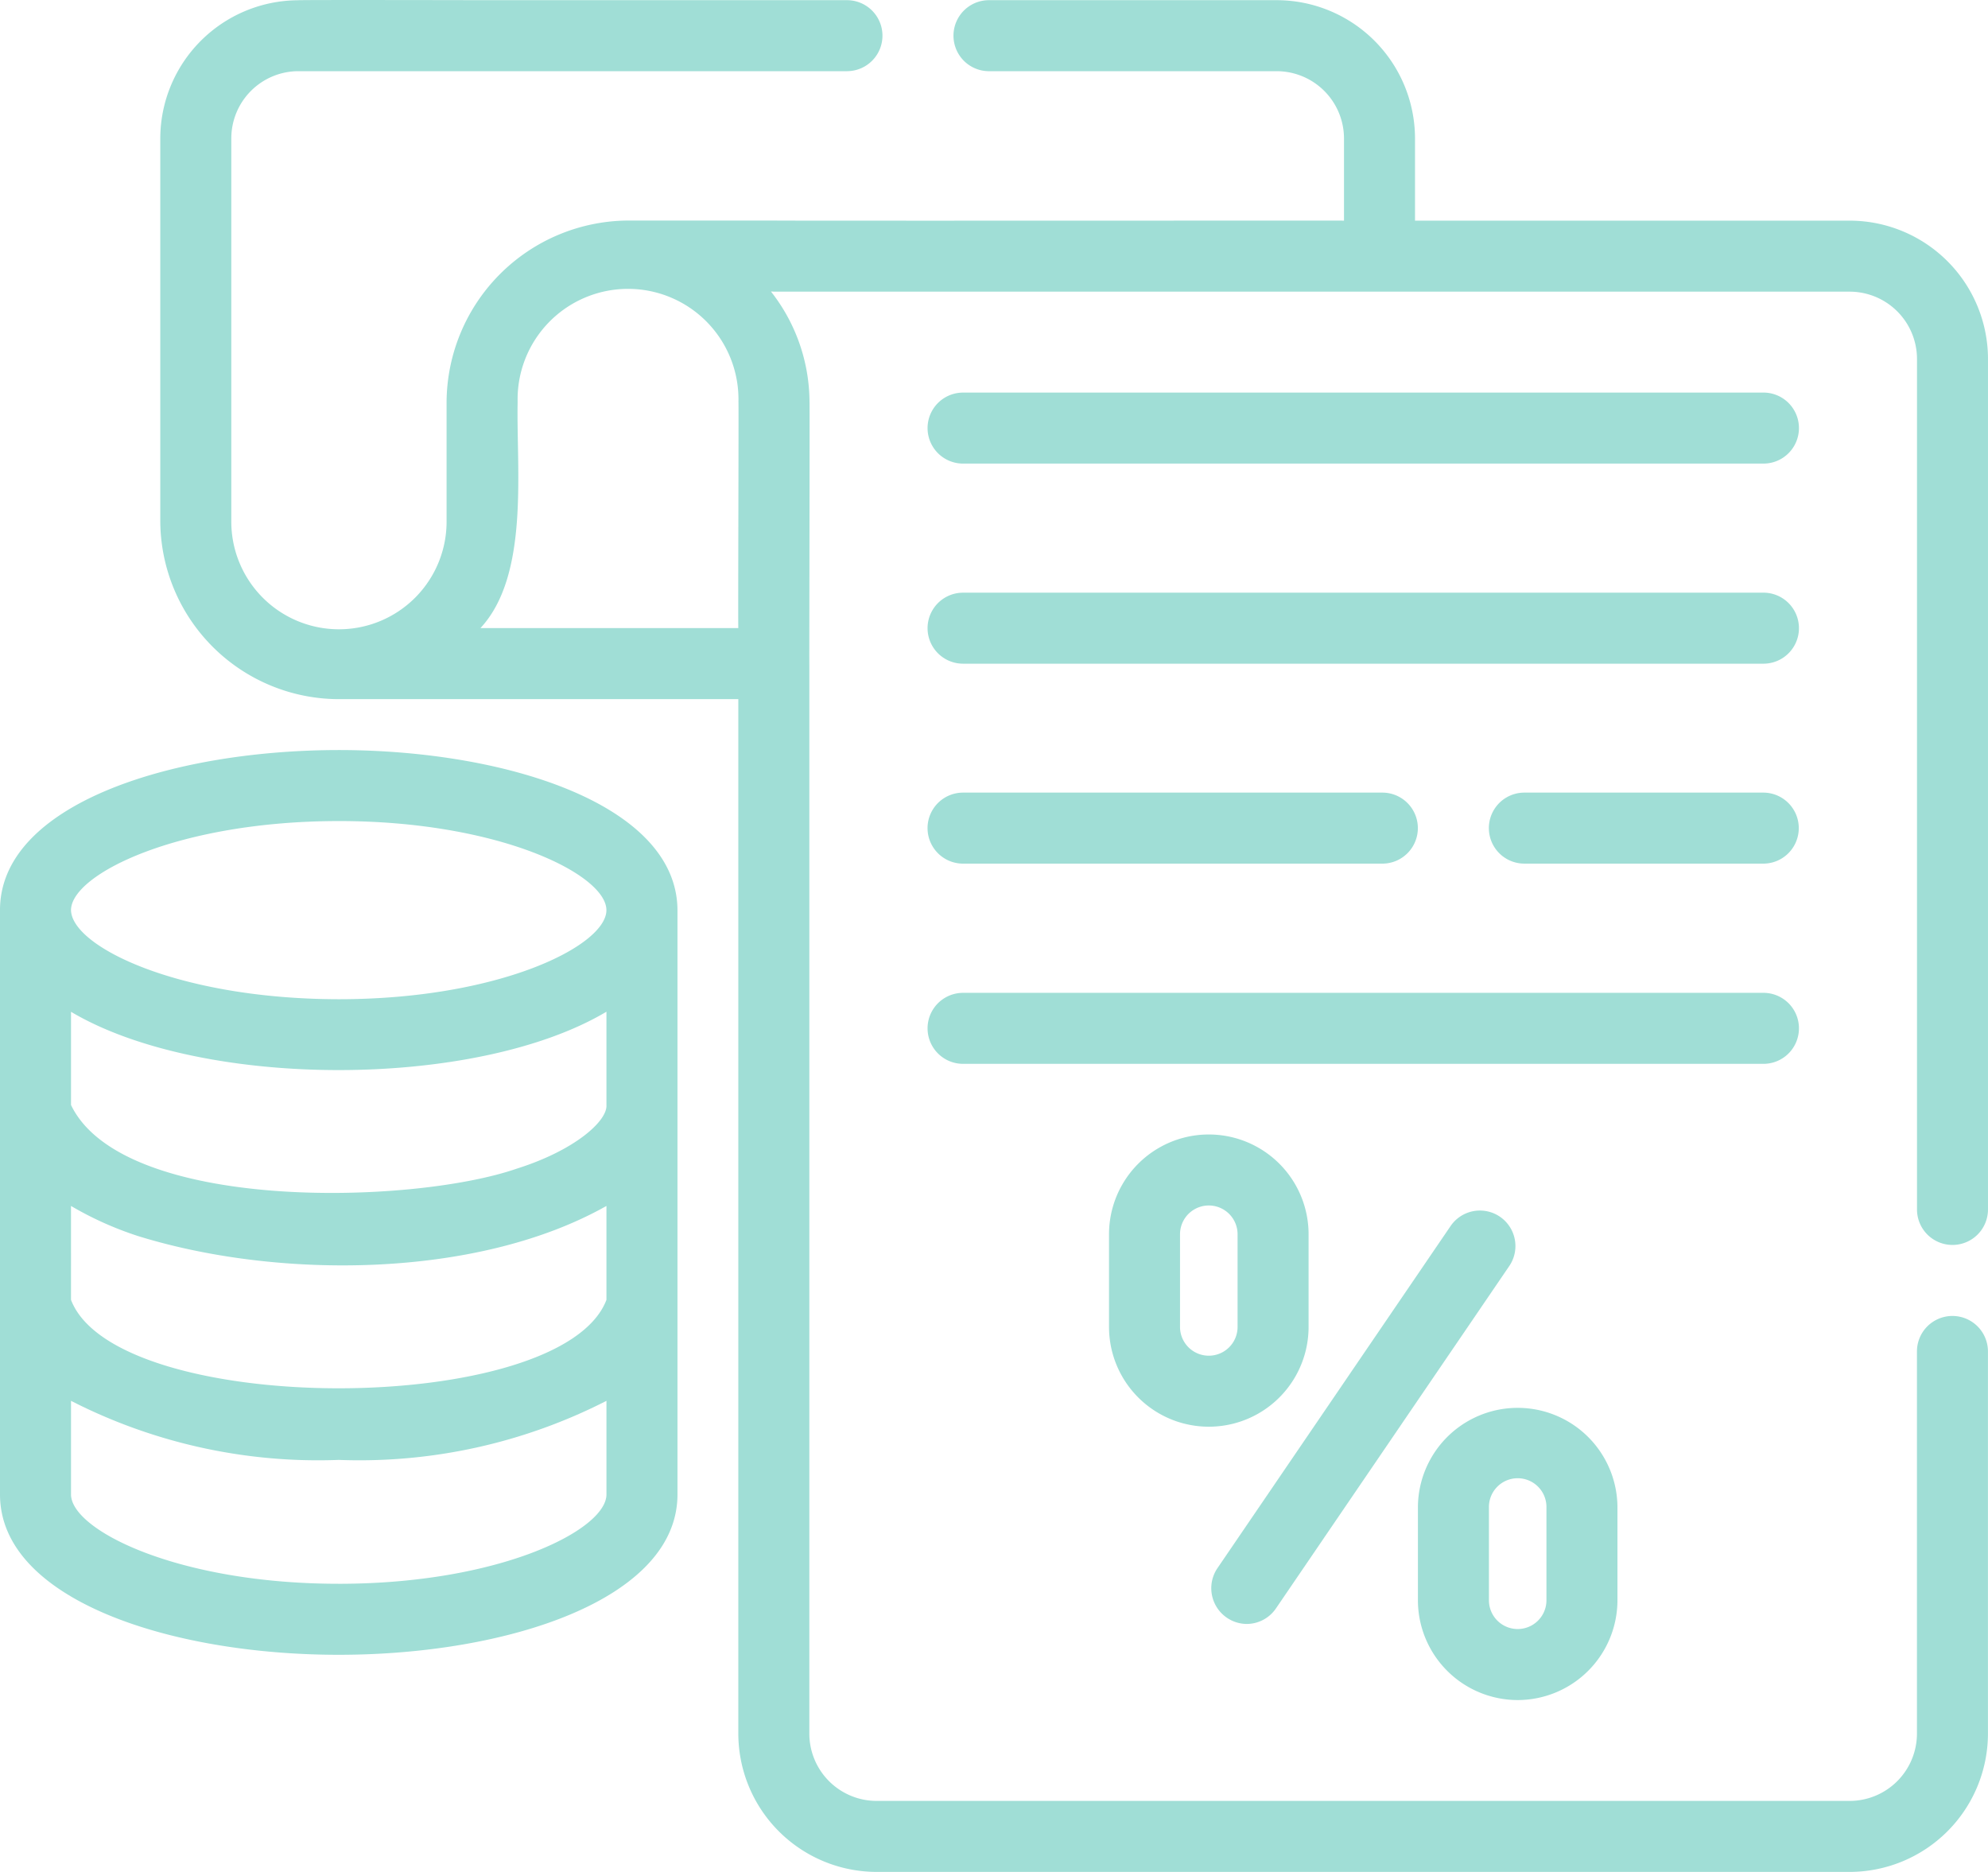 <svg xmlns="http://www.w3.org/2000/svg" width="147.896" height="139.252" viewBox="0 0 147.896 139.252">
  <g id="taxation" transform="translate(-4 -5.636)">
    <path id="Path_3163" data-name="Path 3163" d="M141.845,98.248a2.64,2.64,0,0,0,2.641-2.641V32.326a10.3,10.3,0,0,0-10.3-10.276H101.86V15.925a10.3,10.3,0,0,0-10.3-10.276H70.166a2.641,2.641,0,1,0,0,5.283H91.558a5.011,5.011,0,0,1,5.019,4.993V22.05c-.035-.012-42.38.018-42.41-.008H43.314a13.585,13.585,0,0,0-13.5,13.5v8.8a8.008,8.008,0,1,1-16.015.02c0-.013,0-28.417,0-28.433A5,5,0,0,1,18.8,10.931H59.6a2.641,2.641,0,1,0,0-5.282H32.494c-.109,0-13.657-.03-13.759.006A10.3,10.3,0,0,0,8.515,15.927v28.41A13.305,13.305,0,0,0,21.788,57.646H51.518v76.969a10.3,10.3,0,0,0,10.3,10.273h72.365a10.3,10.3,0,0,0,10.3-10.275V106.172a2.641,2.641,0,0,0-5.282,0v28.444a5.011,5.011,0,0,1-5.019,4.991H61.82a5.011,5.011,0,0,1-5.019-4.991V55.069c-.011-.037.035-19.475.013-19.527a13.364,13.364,0,0,0-2.866-8.217,1.142,1.142,0,0,1,.212.008h80.026a5.011,5.011,0,0,1,5.019,4.993V95.607a2.64,2.64,0,0,0,2.641,2.641ZM51.527,35.5c.028.022-.039,16.827-.009,16.861H32.333C36,48.423,34.995,40.518,35.1,35.542A8.216,8.216,0,1,1,51.528,35.5Z" transform="translate(7.409 0)" fill="#a0ded6"/>
    <path id="Path_3164" data-name="Path 3164" d="M29.194,26.763C16.648,26.773,3.913,30.853,4,38.75V82.137C4,89.97,16.677,94.068,29.2,94.068s25.2-4.1,25.2-11.931V38.669c-.035-7.828-12.677-11.9-25.2-11.906Zm19.922,40.9c-3.342,8.766-36.474,8.779-39.834,0V60.678a25.118,25.118,0,0,0,5.009,2.246C24.7,66.146,39.5,66.1,49.116,60.678ZM9.283,46.235c9.733,5.783,30.105,5.782,39.833-.006v6.938c.087,1.179-2.337,3.374-6.685,4.741-7.8,2.7-29.3,3.259-33.148-4.74Zm19.912-14.19c11.975,0,19.919,3.99,19.919,6.629S41.17,45.3,29.194,45.3c-11.937-.018-19.863-3.919-19.912-6.631C9.3,36,17.248,32.052,29.194,32.046Zm.005,56.74c-11.973,0-19.917-4-19.917-6.649V75.176A40.377,40.377,0,0,0,29.2,79.57a40.393,40.393,0,0,0,19.917-4.394v6.961c0,2.646-7.944,6.649-19.917,6.649Z" transform="translate(0 34.669)" fill="#a0ded6"/>
    <path id="Path_3165" data-name="Path 3165" d="M92.313,16.695H32.77a2.641,2.641,0,1,0,0,5.282H92.313a2.641,2.641,0,1,0,0-5.283Z" transform="translate(42.877 18.146)" fill="#a0ded6"/>
    <path id="Path_3166" data-name="Path 3166" d="M92.313,22.331H32.77a2.641,2.641,0,1,0,0,5.282H92.313a2.641,2.641,0,1,0,0-5.283Z" transform="translate(42.877 27.395)" fill="#a0ded6"/>
    <path id="Path_3167" data-name="Path 3167" d="M66.354,33.245a2.641,2.641,0,1,0,0-5.283H48.581a2.641,2.641,0,1,0,0,5.282Z" transform="translate(68.823 36.637)" fill="#a0ded6"/>
    <path id="Path_3168" data-name="Path 3168" d="M32.77,33.245H63.963a2.641,2.641,0,1,0,0-5.283H32.77a2.641,2.641,0,1,0,0,5.283Z" transform="translate(42.876 36.637)" fill="#a0ded6"/>
    <path id="Path_3169" data-name="Path 3169" d="M94.955,36.245A2.64,2.64,0,0,0,92.313,33.6H32.77a2.641,2.641,0,1,0,0,5.282H92.313a2.64,2.64,0,0,0,2.641-2.641Z" transform="translate(42.877 45.894)" fill="#a0ded6"/>
    <path id="Path_3170" data-name="Path 3170" d="M50.086,51.907V45.015a7.423,7.423,0,1,0-14.846,0v6.892a7.423,7.423,0,1,0,14.846,0Zm-5.282,0a2.141,2.141,0,1,1-4.282,0V45.015a2.141,2.141,0,1,1,4.282,0Z" transform="translate(51.265 52.439)" fill="#a0ded6"/>
    <path id="Path_3171" data-name="Path 3171" d="M51.365,67.029a7.431,7.431,0,0,0,7.42-7.423V52.714a7.422,7.422,0,1,0-14.844,0v6.892A7.431,7.431,0,0,0,51.365,67.029ZM49.224,52.714a2.14,2.14,0,1,1,4.279,0v6.892a2.139,2.139,0,0,1-4.279,0Z" transform="translate(65.544 65.075)" fill="#a0ded6"/>
    <path id="Path_3172" data-name="Path 3172" d="M40.745,70.487a2.636,2.636,0,0,0,2.185-1.153l17.358-25.47a2.641,2.641,0,1,0-4.365-2.977L38.565,66.358a2.658,2.658,0,0,0,2.179,4.129Z" transform="translate(55.992 55.955)" fill="#a0ded6"/>
  </g>
</svg>
